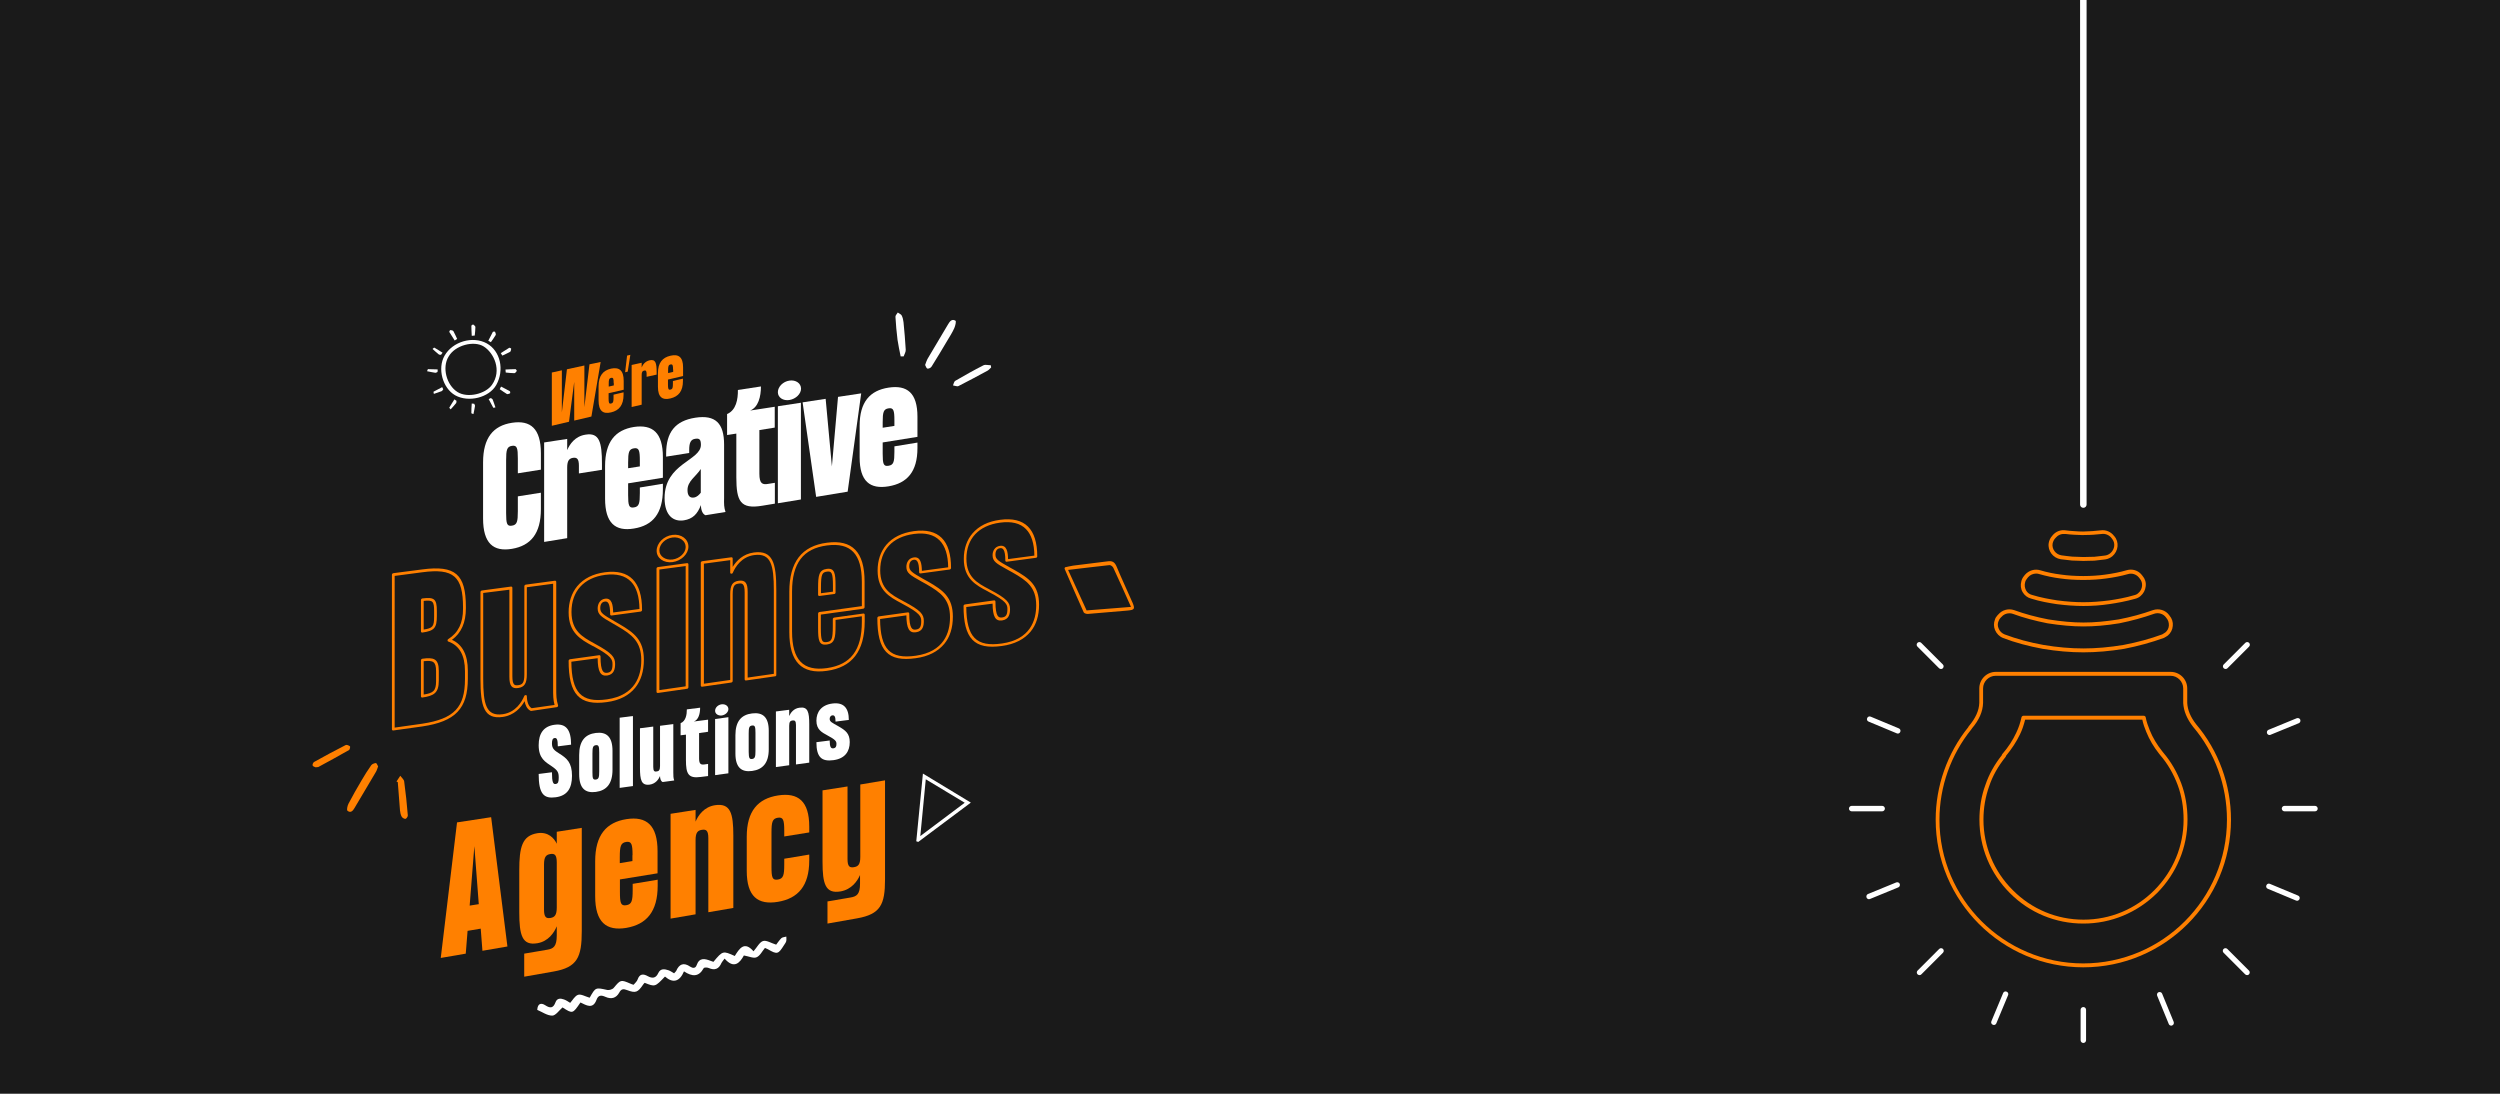 <svg xmlns="http://www.w3.org/2000/svg" xmlns:xlink="http://www.w3.org/1999/xlink" x="0px" y="0px" viewBox="0 0 1920 840" style="enable-background:new 0 0 1920 840;" xml:space="preserve"><style type="text/css">	.st0{fill:#1A1A1A;}	.st1{fill:#FFFFFF;}	.st2{fill:#FF8000;}	.st3{fill-rule:evenodd;clip-rule:evenodd;fill:#FFFFFF;}</style><g id="Layer_1">	<rect class="st0" width="1920" height="840"></rect></g><g id="Layer_2">	<g>		<path class="st1" d="M517.7,747.5c0.7-0.8,1.3-1.3,1.6-1.8c2.3-5.3,5.7-6.8,10.8-3.3c1.8,1.2,4,1.5,4.9-1.1   c2.1-6.1,6.2-5.1,10.7-3.4c0.8,0.3,1.5,0.5,2.2,0.8c7.2-8.6,7.3-8.6,16.4-4.5c3.5-5.6,7.3-11.8,14.4-3.6c2.7-3.1,4.6-7,7.3-7.9   c2.6-0.8,6.2,1.6,10.1,2.8c1-1.3,2.3-3.3,4-5c0.9-0.8,2.5-0.8,3.8-1.2c0,1.2,0.2,2.5-0.1,3.6c-0.3,1.1-1.1,2-1.7,3   c-4.4,7-5.2,7.3-12.4,3.1c-0.7-0.4-1.5-0.7-2.2-1c-2.2,2.6-3.8,6.1-6.5,7.2c-2.3,1-5.7-0.7-9.7-1.4c-3,5.5-7.5,10.8-14.8,2.4   c-1.1,1.5-1.9,2.3-2.4,3.3c-2,4.7-5.1,6-9.9,3.9c-1.1-0.5-3.5-0.5-3.8,0.2c-3.7,6.8-8.8,6.6-15.1,2.4c-3.3,7.9-8.4,9.4-14.6,4   c-7.6,8-7.6,8-15.6,4.8c-0.4,0.4-0.9,0.9-1.2,1.4c-4.1,6-5.7,6.7-12.3,4.2c-2.8-1.1-4.5-1-6,1.9c-2.4,4.3-6.1,5.3-10.6,3.3   c-3.1-1.4-5.5-1.6-6.9,2.3c-2.8,7.5-7.9,4.1-12.3,2c-6,8.8-6,8.8-13.8,3.8c-2.6,2.3-5.3,6.3-7.9,6.3c-3.9,0-7.8-2.9-11.5-4.4   c0.3-5,3-5.6,6.1-3.6c3.8,2.5,6.2,2.4,7.9-2.2c1.2-3.3,3.9-3.2,6.6-2.2c1.7,0.6,3.2,1.7,4.7,2.6c1.9-2.1,3.6-5.4,6.1-6.2   c2.3-0.7,5.5,1.3,8.7,2.2c-0.2,0.1,0.2,0.1,0.3-0.2c4.4-7.8,4.4-7.7,13.4-5.7c1.5,0.3,4.1-0.5,5-1.7c5.2-6.2,5.3-6.4,12.9-3.1   c0.6,0.3,1.2,0.5,2.3,0.8c1-1.3,2.6-2.5,3.1-4.1c1.6-4.5,4.4-4.4,7.8-2.5c3.5,1.9,6.2,1.6,8-2.3c1.8-3.9,5-3.2,8-2.2   C514.9,745.7,516.1,746.6,517.7,747.5L517.7,747.5z"></path>		<path class="st1" d="M344.5,273.9c-5.1,8.2-1.7,21.8,6.9,27.2c7.7,4.8,21.4,1.5,26.4-5.5c7.9-11.2,1.5-24.6-6.3-29.5   C364.1,261.4,349.5,265,344.5,273.9L344.5,273.9z M381.1,295.7c-5.5,9.7-21.2,13.6-31.5,7.9c-9.7-5.5-13.8-20.6-8.2-30.4   c6.2-10.9,21.6-15.4,32.4-9.5C384.3,269.5,387.6,284.1,381.1,295.7L381.1,295.7z"></path>		<path class="st1" d="M740.9,616.5c-10.2-6.2-19.7-11.9-29.9-18c-1.4,14.7-2.8,28.6-4.2,43.6C718.5,633.3,729.2,625.2,740.9,616.5   L740.9,616.5z M703.7,646.1c1.7-16.9,3.3-33.8,5.1-52c12.8,7.7,24.4,14.7,36.8,22.3c-14.2,10.6-27.3,20.4-40.4,30.2   C704.7,646.4,704.2,646.2,703.7,646.1L703.7,646.1z"></path>		<path class="st1" d="M710.5,280.3c0.7-1.9,1.1-3.3,1.8-4.6c5.3-8.9,10.6-17.7,15.8-26.6c1.4-2.4,3-4.4,5.7-2.8   c0.7,0.4-0.1,3.9-0.9,5.7c-1.5,3.4-3.6,6.6-5.5,9.8c-3.9,6.6-7.9,13.3-12,19.8c-0.5,0.9-2.3,1.7-3.2,1.5   C711.4,282.8,711,281.1,710.5,280.3L710.5,280.3z"></path>		<path class="st1" d="M691.7,273.7c-0.8-4.2-1.8-8.4-2.4-12.7c-0.7-5.9-1.3-11.8-1.6-17.7c-0.1-1.1,1.2-2.2,1.8-3.3   c1,0.8,2.5,1.3,3,2.3c0.8,1.6,1.2,3.4,1.4,5.2c0.7,7,1.3,14.1,1.7,21.1c0.1,1.7-1,3.4-1.6,5.1   C693.2,273.8,692.4,273.7,691.7,273.7L691.7,273.7z"></path>		<path class="st1" d="M761.2,282.2c-0.9,0.8-1.7,1.9-2.8,2.5c-7.4,4-14.8,8-22.3,11.8c-1,0.5-2.8-0.3-4.2-0.5   c0.5-1.2,0.8-3,1.7-3.5c7.1-4.1,14.3-8.2,21.6-11.9c1.5-0.8,3.7-0.1,5.7-0.1C761,281,761.1,281.6,761.2,282.2L761.2,282.2z"></path>		<g>			<path class="st2" d="M820.3,437.7c5,10.9,9.5,20.9,14.2,31.1c11.2-0.9,22.3-1.8,34.1-2.7c-4.8-10.7-9.1-20.5-13.6-30.1    c-0.4-0.9-2-2.1-2.9-2C841.7,435.1,831.5,436.4,820.3,437.7L820.3,437.7z M817.9,435.7c1.9-0.4,4.1-1,6.3-1.3    c8.9-1.2,17.7-2.1,26.5-3.3c3.5-0.5,5.3,0.5,6.8,3.9c3.9,9.4,8.3,18.7,12.4,28.1c1.9,4.6,1.3,5.3-3.8,5.8    c-10.2,0.9-20.4,1.8-30.6,2.6c-1.1,0.1-2.9-0.5-3.2-1.2c-5-11.1-9.8-22.3-14.7-33.5C817.5,436.6,817.7,436.4,817.9,435.7    L817.9,435.7z"></path>			<path class="st2" d="M290.4,588.6c-0.7,1.7-1,3.2-1.8,4.4c-5.4,9.2-10.9,18.3-16.3,27.5c-1.3,2.3-3,4.1-5.4,2.2    c-0.8-0.6-0.1-3.8,0.7-5.4c3.2-6.1,6.6-12.1,10.1-18c2.3-4,4.8-7.9,7.4-11.6c0.7-1,2.3-1.5,3.6-1.7    C289.2,586,289.9,587.7,290.4,588.6L290.4,588.6z"></path>			<path class="st2" d="M304.5,600.2l2.9-4.4c1,1.4,2.8,2.8,3,4.3c1.2,8.7,2.1,17.4,2.8,26.1c0.1,0.9-1.1,2.6-1.8,2.7    c-0.9,0.1-2.4-0.8-2.9-1.7c-0.8-1.4-1.1-3.1-1.3-4.7c-0.6-7.3-1.1-14.5-1.7-21.8C305.1,600.5,304.8,600.3,304.5,600.2    L304.5,600.2z"></path>			<path class="st2" d="M242.4,589.3c-0.6-0.3-2-0.6-2.3-1.4c-0.3-0.6,0.4-2.3,1.1-2.7c8-4.5,16.1-8.8,24.3-13    c0.8-0.4,2.4,0.3,3.3,1c0.3,0.2-0.1,2.4-0.7,2.8c-7.8,4.5-15.8,8.8-23.7,13.1C244,589.2,243.4,589.1,242.4,589.3L242.4,589.3z"></path>		</g>		<path class="st1" d="M377,305.7c0.5,0.4,1.2,0.7,1.4,1.2c0.8,2,1.4,4,2.1,6c-0.6,0.1-1.6,0.4-1.7,0.2c-1.2-2.1-2.4-4.4-3.5-6.6   C375.8,306.3,376.4,306,377,305.7L377,305.7z"></path>		<path class="st1" d="M349.2,261.5c-1.4-2.1-2.8-4.3-4.1-6.5c-0.2-0.3,0.5-1.5,0.7-1.5c0.8,0.1,2,0.2,2.4,0.8c1.1,1.9,1.9,4,2.9,6   C350.4,260.7,349.8,261.1,349.2,261.5L349.2,261.5z"></path>		<path class="st1" d="M364.2,310.1c0.2,0.6,0.7,1.2,0.6,1.7c-0.3,2.1-0.8,4.2-1.2,6.2c-0.6-0.2-1.6-0.5-1.6-0.7   c0-2.5,0.1-5,0.3-7.4C362.9,310,363.6,310,364.2,310.1L364.2,310.1z"></path>		<path class="st1" d="M362.3,257.9c-0.1-2.6-0.3-5.1-0.3-7.7c0-0.3,1.2-1.1,1.4-1c0.7,0.5,1.6,1.2,1.7,1.9c0,2.2-0.3,4.4-0.5,6.6   C363.8,257.8,363,257.9,362.3,257.9L362.3,257.9z"></path>		<path class="st1" d="M350.6,307.8c-0.1,0.6,0,1.4-0.3,1.8c-1.3,1.7-2.8,3.2-4.2,4.8c-0.4-0.5-1.2-1.2-1-1.4   c1.2-2.1,2.6-4.2,3.9-6.3C349.5,307.1,350,307.5,350.6,307.8L350.6,307.8z"></path>		<path class="st1" d="M375,261.7c1.2-2.3,2.3-4.6,3.5-6.8c0.2-0.3,1.6-0.3,1.7-0.1c0.3,0.8,0.8,1.9,0.5,2.5   c-1.1,1.9-2.5,3.7-3.7,5.5C376.2,262.4,375.6,262,375,261.7L375,261.7z"></path>		<path class="st1" d="M340.4,299c-0.4,0.5-0.7,1.2-1.2,1.4c-2,0.8-4,1.4-6,2.1c-0.1-0.6-0.4-1.6-0.2-1.7c2.1-1.2,4.4-2.4,6.6-3.5   C339.9,297.8,340.1,298.4,340.4,299L340.4,299z"></path>		<path class="st1" d="M384.6,271.2c2.1-1.4,4.3-2.8,6.5-4.1c0.3-0.2,1.5,0.5,1.5,0.7c-0.1,0.8-0.3,2-0.8,2.4c-1.9,1.1-4,1.9-6,2.9   C385.4,272.4,385,271.8,384.6,271.2L384.6,271.2z"></path>		<path class="st1" d="M336,285.7c-0.6,0.2-1.2,0.7-1.7,0.6c-2.1-0.3-4.2-0.8-6.3-1.2c0.2-0.5,0.5-1.6,0.7-1.6c2.5,0,5,0.1,7.4,0.2   C336.2,284.4,336.1,285.1,336,285.7L336,285.7z"></path>		<path class="st1" d="M388.2,283.8c2.5-0.1,5.1-0.3,7.7-0.3c0.3,0,1.1,1.2,1,1.4c-0.5,0.7-1.2,1.7-1.9,1.7c-2.2,0-4.4-0.3-6.6-0.5   C388.3,285.2,388.3,284.5,388.2,283.8L388.2,283.8z"></path>		<path class="st1" d="M338.7,272.5c-0.6-0.1-1.4,0-1.7-0.3c-1.7-1.3-3.2-2.8-4.8-4.2c0.5-0.4,1.2-1.2,1.4-1   c2.2,1.2,4.2,2.6,6.3,3.9C339.4,271.4,339.1,272,338.7,272.5L338.7,272.5z"></path>		<path class="st1" d="M384.8,296.9c2.3,1.2,4.6,2.3,6.8,3.6c0.3,0.2,0.3,1.5,0.1,1.6c-0.8,0.3-1.9,0.8-2.4,0.5   c-1.9-1.1-3.7-2.5-5.5-3.7C384.2,298.2,384.5,297.5,384.8,296.9L384.8,296.9z"></path>		<g>			<g>				<path class="st2" d="M461.3,278l-7.1,41.9L441,323v-29.7l-4,30.6l-13.2,3.1v-40.9l7.7-1.7v32.3l3.9-33.1l13.4-2.9v32l3.9-32.9     L461.3,278z"></path>				<path class="st2" d="M479,292.5v6.8l-11.6,2.7v3.9c0,3.4,0.3,4.4,1.9,4c1.7-0.4,1.9-1.5,1.9-4.9v-1.9l7.7-1.8v1.8     c0,8-3.4,12.2-9.6,13.6c-6.2,1.5-9.6-1.1-9.6-9.2v-10.8c0-8.1,3.4-12.2,9.6-13.6C475.5,281.8,479,284.4,479,292.5z M471.3,294.2     c0-3.4-0.3-4.3-1.9-4c-1.7,0.4-1.9,1.4-1.9,4.8v1.9l3.9-0.9V294.2z"></path>				<path class="st2" d="M484.1,272.5l-2,12.9l-2,0.5l1.5-12.8L484.1,272.5z"></path>				<path class="st2" d="M504.3,285.7v2l-7.7,1.7V287c0-2.2-0.7-2.7-1.9-2.4c-1.3,0.3-1.9,1.1-1.9,3.3v22.9l-7.7,1.8v-32.3l7.7-1.7     v3.6c0.8-2,2.6-4.7,6.1-5.5C503.5,275.7,504.3,278.8,504.3,285.7z"></path>				<path class="st2" d="M524.6,282.1v6.7l-11.6,2.7v3.8c0,3.3,0.3,4.3,1.9,3.9c1.7-0.4,1.9-1.4,1.9-4.8v-1.8l7.7-1.8v1.8     c0,7.9-3.4,11.9-9.6,13.4c-6.2,1.5-9.6-1-9.6-8.9v-10.5c0-7.9,3.4-12,9.6-13.4C521.2,271.7,524.6,274.3,524.6,282.1z      M516.9,283.8c0-3.3-0.3-4.2-1.9-3.9c-1.7,0.4-1.9,1.4-1.9,4.8v1.8l3.9-0.9V283.8z"></path>			</g>		</g>		<g>			<g>				<path class="st1" d="M397.7,352.1c0-8-0.6-10.3-4.5-9.7c-3.9,0.6-4.5,3.1-4.5,11.1v40.6c0,8,0.6,10.3,4.5,9.6     c3.9-0.6,4.5-3.1,4.5-11.1v-11.4l17.7-2.8V391c0,18.9-7.9,28.1-22.2,30.5c-14.3,2.4-22.2-4.2-22.2-23.3v-43.1     c0-19,7.9-28.2,22.2-30.4c14.3-2.2,22.2,4.5,22.2,23.4v12.6l-17.7,2.8V352.1z"></path>				<path class="st1" d="M462.3,356.1v4.7l-17.7,2.8v-5.9c0-5.3-1.5-6.5-4.5-6.1c-3,0.5-4.5,2.2-4.5,7.5v54.2l-17.7,2.9v-76.4     l17.7-2.7v8.6c1.9-4.5,6-10.7,14.2-11.9C460.3,332.1,462.3,339.6,462.3,356.1z"></path>				<path class="st1" d="M509.1,351v15.9l-26.7,4.3v9c0,7.9,0.6,10.2,4.5,9.5c3.9-0.6,4.5-3.1,4.5-11v-4.3l17.7-2.9v4.3     c0,18.7-7.9,27.8-22.2,30.1c-14.3,2.4-22.2-4.1-22.2-22.9v-25c0-18.8,7.9-27.8,22.2-30.1C501.2,325.8,509.1,332.3,509.1,351z      M491.4,353.8c0-7.9-0.7-10.1-4.5-9.5c-3.9,0.6-4.5,3-4.5,11v4.3l9-1.4V353.8z"></path>				<path class="st1" d="M557.2,393.2l-15.4,2.5c-3-1.2-3.5-5.8-3.5-7.8c-2.7,7-6.3,10.6-13,11.7c-7.9,1.3-14.9-3.4-14.9-17.1     c0-26.7,27.8-28.6,27.9-40.8c0-4.3-1.2-5.2-4.4-4.7c-3.4,0.5-4.6,3-4.6,8.6v2.3l-17.7,2.8v-2.3c0-16.4,6.9-25.2,22.4-27.6     c15.5-2.4,22.1,4.3,22.1,20.6v41C556,387.1,556,389.7,557.2,393.2z M538.2,360.2c-3.7,5.8-10.2,9.2-10.2,16.2c0,4.5,2,6.2,5,5.7     c2.4-0.4,4-2.2,5.2-3.7V360.2z"></path>				<path class="st1" d="M583.2,330.3v33.5c0,7.8,2.4,8.6,6.9,7.8l5-0.8v16l-9.7,1.6c-16.7,2.8-19.9-3.3-19.9-21.8v-33.6l-7.1,1.1     v-16.1c7-3,8.4-11.4,8.3-18.5l17.7-2.7c0,7.8-2,16-8.3,18.5l18.9-2.9v16L583.2,330.3z"></path>				<path class="st1" d="M597.4,301.2c0-4.2,4-8.2,8.9-8.9c4.8-0.7,8.9,2,8.9,6.2c0,4-4,7.9-8.9,8.7     C601.4,308,597.4,305.3,597.4,301.2z M615.1,309.3v74.3l-17.7,2.9V312L615.1,309.3z"></path>				<path class="st1" d="M661.4,302.1L651,377.6l-24.2,4l-10.4-72.6l17.7-2.7l4.8,51.9l4.7-53.4L661.4,302.1z"></path>				<path class="st1" d="M704.6,320v15.5l-26.7,4.3v8.7c0,7.7,0.6,9.9,4.5,9.2c3.9-0.6,4.5-3,4.5-10.7v-4.2l17.7-2.9v4.2     c0,18.2-7.9,27-22.2,29.4c-14.3,2.4-22.2-3.9-22.2-22.2V327c0-18.3,7.9-27.1,22.2-29.3C696.7,295.5,704.6,301.8,704.6,320z      M686.9,322.8c0-7.7-0.7-9.8-4.5-9.2c-3.9,0.6-4.5,3-4.5,10.7v4.2l9-1.4V322.8z"></path>			</g>		</g>		<g>			<g>				<path class="st1" d="M439.3,595.8c0,9.6-3.6,15.3-12.5,16.5c-8.9,1.2-13.1-2.1-13.1-17.9l10.2-1.3c0,8,1,9.3,2.9,9     c1.9-0.3,2.3-1.7,2.3-4.9c0-3.9-0.7-5.5-5.2-8.6c-5-3.4-10.2-6-10.2-16.3c0-8.9,3.7-14.6,12.3-15.7c8.6-1.1,12.6,3.7,12.6,15.3     l-10.2,1.3c0-5.3-0.8-6.6-2.4-6.4c-1.6,0.2-2.1,1.6-2.1,4.2c0,3.9,1.8,5.3,5.6,7.7C435.2,582.3,439.3,585.5,439.3,595.8z"></path>				<path class="st1" d="M444.8,579.9c0-10.9,4.6-16,12.8-17c8.2-1,12.8,2.9,12.8,13.8v14.4c0,10.9-4.6,16-12.8,17.1     c-8.2,1.1-12.8-2.8-12.8-13.7V579.9z M457.6,598.7c2.2-0.3,2.6-1.7,2.6-6.3v-14.5c0-4.6-0.4-5.9-2.6-5.6     c-2.2,0.3-2.6,1.7-2.6,6.3v14.5C455,597.7,455.3,599,457.6,598.7z"></path>				<path class="st1" d="M486.1,549.9v53.8l-10.2,1.4v-53.9L486.1,549.9z"></path>				<path class="st1" d="M517.8,599.4l-8.9,1.2c-1.7-0.8-2-3.4-2-4.6c-1.1,2.6-3.5,6-8,6.6c-6.3,0.8-7.4-3.5-7.4-13v-30.3l10.2-1.3     V589c0,3.2,0.9,3.8,2.6,3.5c1.7-0.2,2.6-1,2.6-4.2v-30.9l10.2-1.3v37C517.1,595.9,517.1,597.4,517.8,599.4z"></path>				<path class="st1" d="M536.9,563v19.4c0,4.5,1.4,5,4,4.7l2.9-0.4v9.3l-5.6,0.7c-9.6,1.3-11.4-2.3-11.4-13v-19.5l-4.1,0.5v-9.3     c4-1.6,4.8-6.5,4.8-10.6l10.2-1.3c0,4.5-1.2,9.3-4.8,10.6l10.9-1.4v9.3L536.9,563z"></path>				<path class="st1" d="M549.2,545.9c0-2.5,2.3-4.7,5.1-5s5.1,1.3,5.1,3.7c0,2.3-2.3,4.5-5.1,4.9     C551.5,549.8,549.2,548.2,549.2,545.9z M559.4,550.8v43.1l-10.2,1.4v-43.1L559.4,550.8z"></path>				<path class="st1" d="M564.8,564.6c0-10.7,4.6-15.7,12.8-16.7s12.8,2.8,12.8,13.4v14.1c0,10.6-4.6,15.6-12.8,16.7     s-12.8-2.7-12.8-13.4V564.6z M577.6,582.9c2.2-0.3,2.6-1.7,2.6-6.1v-14.1c0-4.5-0.4-5.8-2.6-5.5c-2.2,0.3-2.6,1.6-2.6,6.1v14.1     C575.1,581.9,575.4,583.2,577.6,582.9z"></path>				<path class="st1" d="M621.5,556.1v29.6l-10.2,1.4v-30.3c0-3.1-0.9-3.7-2.6-3.5s-2.6,1-2.6,4.1v30.3l-10.2,1.4v-42.7l10.2-1.3     v4.8c1.1-2.5,3.5-5.9,8-6.4C620.4,542.6,621.5,546.8,621.5,556.1z"></path>				<path class="st1" d="M652.6,569.9c0,7.2-3.6,12.7-12.5,13.9c-8.9,1.2-13.1-2-13.1-13.8l10.2-1.3c0,5.1,1,6.3,2.9,6     s2.3-1.6,2.3-3.4c0-2-0.7-3.2-6.9-6.5c-4.2-2.3-8.5-4.4-8.5-11.3c0-6.6,3.7-12.1,12.3-13.2c8.6-1.1,12.6,3.4,12.6,12.6     l-10.2,1.3c0-3.8-0.8-5-2.4-4.8c-1.6,0.2-2.1,1.6-2.1,2.7c0,2.2,1.6,2.8,6.9,5.8C649.3,560.9,652.6,563.3,652.6,569.9z"></path>			</g>		</g>		<g>			<g>				<path class="st2" d="M302.1,561c-0.6,0.1-1.1-0.3-1.1-0.9V441.4c0-0.6,0.5-1.1,1.1-1.2l22.3-2.9c25.3-3.3,33.4,3.7,33.4,28.9v1     c0,10.9-3.5,18.9-10.7,24.2c8.1,3.6,12.2,11.6,12.2,23.7v6.1c0,23-9.5,32.9-34.9,36.7L302.1,561z M303.1,558.8l21.2-3     c12.6-1.9,20.7-5.2,25.7-10.5c4.9-5.2,7.1-12.6,7.1-23.8v-6.1c0-12.1-4.3-19.7-12.8-22.7c-0.4-0.1-0.6-0.5-0.6-0.9     c0-0.4,0.2-0.8,0.6-1c7.7-4.9,11.3-12.3,11.3-23.3v-1c0-23.9-7.3-30.2-31.3-27l-21.2,2.8V558.8z M324.4,535.7     c-0.6,0.1-1.1-0.3-1.1-0.9v-27.7c0-0.6,0.5-1.1,1.1-1.2c8.7-1.2,12.6-0.1,12.6,9.4v7.5C337,532.3,333.1,534.4,324.4,535.7z      M325.4,507.8v25.6c7.3-1.1,9.5-2.8,9.5-10.3v-7.5C334.9,508.1,332.7,507,325.4,507.8z M324.4,485.8c-0.6,0.1-1.1-0.3-1.1-0.9     v-24.1c0-0.6,0.5-1.1,1.1-1.2c9.2-1.2,11.1,0.5,11.1,9.6v4C335.5,482.3,333.5,484.5,324.4,485.8z M325.4,461.5v22     c7.1-1.1,8-2.4,8-10.1v-4C333.4,461.8,332.5,460.7,325.4,461.5z"></path>				<path class="st2" d="M386.2,550.6c-14.6,2.1-17.2-8.2-17.2-29.3v-66.6c0-0.6,0.5-1.1,1.1-1.2l22.3-3c0.6-0.1,1.1,0.3,1.1,0.9v68     c0,7,1.9,7.2,4.6,6.8c2.7-0.4,4.6-1.2,4.6-8.1v-67.9c0-0.6,0.5-1.1,1.1-1.2l22.3-3c0.6-0.1,1.1,0.3,1.1,0.9v81.2     c0,6.1,0,9.2,1.4,13.6c0.1,0.3,0,0.7-0.2,0.9c-0.2,0.3-0.5,0.5-0.8,0.5L408,546c-0.2,0-0.4,0-0.5-0.1c-2.9-1.3-4.1-4.7-4.6-7.4     C400.1,543.4,395,549.3,386.2,550.6z M371.1,455.4V521c0,20.1,2.3,29.3,15.1,27.5c9.7-1.4,14.5-9.3,16.4-13.9     c0.2-0.5,0.7-0.8,1.2-0.8c0.5,0,0.8,0.4,0.8,0.9c0,2.7,0.8,7.6,3.7,9.2l17.6-2.5c-1.1-4-1.1-7.3-1.1-12.9v-80.2l-20.2,2.7v66.9     c0,7-1.8,9.8-6.7,10.5c-4.8,0.7-6.7-1.7-6.7-8.6v-66.9L371.1,455.4z"></path>				<path class="st2" d="M466.2,539.2c-21.3,3-29.5-5.9-29.5-31.7c0-0.6,0.5-1.1,1.1-1.2l22.3-3.1c0.6-0.1,1.1,0.3,1.1,0.9     c0,12.3,2.5,12.9,5.2,12.6c2.9-0.4,4-2.1,4-6.5c0-3.7-0.7-6.3-14.5-13.8L455,496c-9-4.9-18.3-10-18.3-25.7     c0-7.9,2.3-14.9,6.7-20.2c4.9-5.8,12-9.4,21.2-10.6c18.9-2.5,28.5,7.3,28.5,29c0,0.6-0.5,1.1-1.1,1.2l-22.3,3     c-0.6,0.1-1.1-0.3-1.1-0.9c0-9.1-2.1-10.1-4.1-9.8c-3.3,0.4-3.5,3.9-3.5,5c0,3.7,2.1,5,10.7,10c1.2,0.7,2.4,1.4,3.8,2.2     c11.5,6.7,19,12.3,19,27.5c0,8.7-2.2,15.9-6.6,21.4C483.1,534.1,475.8,537.9,466.2,539.2z M438.8,508.2     c0.2,23.8,7.7,31.7,27.4,28.9c21.7-3.1,26.3-18.1,26.3-30.1c0-14.3-7.2-19.6-18.1-26c-1.4-0.8-2.6-1.5-3.8-2.2     c-8.7-5-11.6-6.7-11.6-11.6c0-3,1.5-6.8,5.7-7.4c5.2-0.7,6.1,4.8,6.2,10.6l20.2-2.7c-0.1-9.6-2.3-16.7-6.5-21     c-4.4-4.6-11.1-6.3-19.9-5.2c-16.4,2.2-25.8,12.6-25.8,28.5c0,14.6,8.5,19.2,17.4,24.1l0.7,0.4c13.1,7.1,15.4,10.2,15.4,15.4     c0,3.7-0.7,8.1-6.1,8.9c-5.1,0.7-7.2-2.9-7.3-13.3L438.8,508.2z"></path>				<path class="st2" d="M527.6,529l-22.3,3.2c-0.6,0.1-1.1-0.3-1.1-0.9v-94.6c0-0.6,0.5-1.1,1.1-1.2l22.3-3     c0.6-0.1,1.1,0.3,1.1,0.9v94.4C528.7,528.4,528.2,529,527.6,529z M506.4,530l20.2-2.9v-92.4l-20.2,2.7V530z M516.5,431.7     c-6.7,0.9-12.2-3-12.2-8.7c0-5.9,5.5-11.4,12.2-12.2c6.7-0.9,12.2,3.2,12.2,9C528.7,425.5,523.2,430.8,516.5,431.7z      M516.5,412.8c-5.6,0.7-10.1,5.2-10.1,9.9c0,4.5,4.6,7.7,10.1,7c5.5-0.7,10.1-5.1,10.1-9.6C526.6,415.4,522.1,412.1,516.5,412.8     z"></path>				<path class="st2" d="M595.3,519.4l-22.3,3.2c-0.6,0.1-1.1-0.3-1.1-0.9v-66.8c0-6.8-1.9-7.1-4.6-6.7s-4.6,1.1-4.6,8V523     c0,0.6-0.5,1.1-1.1,1.2l-22.3,3.2c-0.6,0.1-1.1-0.3-1.1-0.9v-94.3c0-0.6,0.5-1.1,1.1-1.2l22.3-3c0.6-0.1,1.1,0.3,1.1,0.9v6.5     c2.9-4.7,7.9-10,16.3-11.1c14.6-1.9,17.2,8.2,17.2,28.8v65.2C596.3,518.8,595.9,519.4,595.3,519.4z M574.1,520.4l20.2-2.9v-64.2     c0-19.6-2.3-28.7-15.1-27c-9.7,1.3-14.5,9.1-16.4,13.6c-0.2,0.5-0.7,0.8-1.2,0.7c-0.5,0-0.8-0.4-0.8-0.9v-9.5l-20.2,2.7v92.2     l20.2-2.9v-65.9c0-6.9,1.8-9.7,6.7-10.3c4.8-0.6,6.7,1.7,6.7,8.5V520.4z"></path>				<path class="st2" d="M635.1,515.2c-19.5,2.8-28.9-7-28.9-29.8v-30.9c0-22.8,9.5-35.2,28.9-37.7c19.5-2.6,28.9,7.2,28.9,29.9     v19.6c0,0.6-0.5,1.1-1.1,1.2l-32.5,4.5v10.1c0,10.3,0.9,11.5,4.6,11c3.7-0.5,4.6-2,4.6-12.3v-5.3c0-0.6,0.5-1.1,1.1-1.2     l22.3-3.1c0.6-0.1,1.1,0.3,1.1,0.9v5.3C664,500.1,654.5,512.5,635.1,515.2z M635.1,418.9c-18.3,2.4-26.8,13.7-26.8,35.4v30.8     c0,21.7,8.5,30.6,26.8,28c18.3-2.6,26.8-13.9,26.8-35.5v-4.3l-20.2,2.8v4.3c0,9.5-0.6,13.8-6.7,14.6c-6.1,0.8-6.7-3.2-6.7-12.7     v-11.1c0-0.6,0.5-1.1,1.1-1.2l32.5-4.5V447C661.9,425.4,653.4,416.5,635.1,418.9z M640.7,456.2l-11.3,1.5     c-0.6,0.1-1.1-0.3-1.1-0.9v-5.3c0-9.5,0.6-13.8,6.7-14.6c6-0.8,6.7,3.5,6.7,12.8v5.3C641.7,455.6,641.3,456.2,640.7,456.2z      M630.5,455.6l9.2-1.2V450c0-10.1-1-11.5-4.6-11c-3.7,0.5-4.6,2-4.6,12.3V455.6z"></path>				<path class="st2" d="M703.3,505.5c-21.3,3-29.5-5.6-29.5-30.9c0-0.6,0.5-1.1,1.1-1.2l22.3-3.1c0.6-0.1,1.1,0.3,1.1,0.9     c0,12,2.5,12.7,5.2,12.3c2.9-0.4,4-2.1,4-6.4c0-3.6-0.7-6.1-14.5-13.4l-0.7-0.4c-9-4.8-18.3-9.7-18.3-25.1     c0-7.8,2.3-14.6,6.7-19.8c4.9-5.7,12-9.2,21.2-10.5c18.9-2.5,28.5,7,28.5,28.3c0,0.6-0.5,1.1-1.1,1.2l-22.3,3     c-0.6,0.1-1.1-0.3-1.1-0.9c0-8.9-2.1-9.8-4.1-9.6c-3.3,0.4-3.5,3.9-3.5,4.9c0,3.6,2.1,4.9,10.7,9.8c1.2,0.6,2.4,1.4,3.8,2.1     c11.5,6.6,19,12,19,26.9c0,8.5-2.2,15.6-6.6,20.9C720.2,500.5,712.9,504.2,703.3,505.5z M675.9,475.4c0.2,23.3,7.7,31,27.4,28.2     c21.7-3.1,26.3-17.7,26.3-29.5c0-14-7.2-19.1-18.1-25.4c-1.4-0.8-2.6-1.5-3.8-2.1c-8.7-4.9-11.6-6.5-11.6-11.3     c0-3,1.5-6.6,5.7-7.2c5.2-0.7,6.1,4.6,6.2,10.3l20.2-2.7c-0.1-9.4-2.3-16.3-6.5-20.6c-4.4-4.5-11.1-6.2-19.9-5     c-16.4,2.2-25.8,12.3-25.8,27.9c0,14.3,8.5,18.8,17.4,23.5l0.7,0.4c13.1,6.9,15.4,9.9,15.4,15c0,3.7-0.7,8-6.1,8.7     c-5.1,0.7-7.2-2.8-7.3-13L675.9,475.4z"></path>				<path class="st2" d="M769.5,496.1c-21.3,3-29.5-5.6-29.5-30.7c0-0.6,0.5-1.1,1.1-1.2l22.3-3.1c0.6-0.1,1.1,0.3,1.1,0.9     c0,11.9,2.5,12.6,5.2,12.2c2.9-0.4,4-2.1,4-6.4c0-3.5-0.7-6.1-14.5-13.3l-0.7-0.4c-9-4.7-18.3-9.7-18.3-24.9     c0-7.7,2.3-14.5,6.7-19.6c4.9-5.7,12-9.2,21.2-10.4c18.9-2.5,28.5,6.9,28.5,28.1c0,0.6-0.5,1.1-1.1,1.1l-22.3,3     c-0.6,0.1-1.1-0.3-1.1-0.9c0-8.9-2.1-9.8-4.1-9.5c-3.3,0.4-3.5,3.8-3.5,4.9c0,3.6,2.1,4.9,10.7,9.7c1.2,0.6,2.4,1.3,3.8,2.1     c11.5,6.5,19,11.9,19,26.7c0,8.5-2.2,15.5-6.6,20.8C786.4,491.1,779.1,494.8,769.5,496.1z M742.1,466.2     c0.2,23.2,7.7,30.8,27.4,28c21.7-3.1,26.3-17.7,26.3-29.3c0-13.9-7.2-19-18.1-25.2c-1.4-0.8-2.6-1.5-3.8-2.1     c-8.7-4.8-11.6-6.4-11.6-11.2c0-3,1.5-6.6,5.7-7.2c5.2-0.7,6.1,4.6,6.2,10.2l20.2-2.7c-0.1-9.3-2.3-16.2-6.5-20.4     c-4.4-4.5-11.1-6.1-19.9-4.9c-16.4,2.2-25.8,12.3-25.8,27.7c0,14.2,8.5,18.7,17.4,23.4l0.7,0.4c13.1,6.9,15.4,9.9,15.4,14.9     c0,3.6-0.7,7.9-6.1,8.7c-5.1,0.7-7.2-2.8-7.3-12.9L742.1,466.2z"></path>			</g>		</g>		<g>			<g>				<path class="st2" d="M369.2,713.2l-10.1,1.7l-1.4,17.5l-19.2,3.3l12.5-104.1l26.2-4l12.5,99.3l-19.2,3.3L369.2,713.2z      M367.7,694.4l-3.4-44.6l-3.6,45.7L367.7,694.4z"></path>				<path class="st2" d="M446.8,635.8V715c0,20.2-3.4,27.9-21.5,31.1l-22.7,4v-17.7l17.6-3c4.9-0.8,7.4-2.5,7.4-11.1v-6.9     c-2,4.9-6.5,11.6-14.9,13c-11.7,2-13.9-6.1-13.9-23.9v-32.1c0-17.8,2.2-26.6,13.9-28.5c8.4-1.3,12.9,3.9,14.9,8.1v-9.2     L446.8,635.8z M427.6,696.9v-34.5c0-6-1.7-7-4.9-6.5s-4.9,2-4.9,8.1v34.5c0,6,1.7,7,4.9,6.5S427.6,702.9,427.6,696.9z"></path>				<path class="st2" d="M505,653.7v17l-28.9,4.7v9.6c0,8.5,0.6,10.9,4.9,10.2c4.2-0.7,4.9-3.3,4.9-11.8v-4.6l19.2-3.2v4.6     c0,20-8.6,29.7-24,32.4c-15.5,2.6-24-4.3-24-24.4v-26.8c0-20.1,8.6-29.9,24-32.3S505,633.7,505,653.7z M485.8,656.8     c0-8.5-0.8-10.8-4.9-10.2c-4.2,0.7-4.9,3.3-4.9,11.7v4.6l9.7-1.6V656.8z"></path>				<path class="st2" d="M563.2,641.8v55.5l-19.2,3.3v-56.9c0-5.9-1.7-6.9-4.9-6.4c-3.2,0.5-4.9,2-4.9,7.9v57l-19.2,3.3v-80.5     l19.2-3v9c2-4.8,6.5-11.3,14.9-12.6C561,616.6,563.2,624.5,563.2,641.8z"></path>				<path class="st2" d="M602.3,638c0-8.3-0.8-10.6-4.9-10c-4.2,0.7-4.9,3.2-4.9,11.5v26.1c0,8.3,0.6,10.6,4.9,9.9     c4.2-0.7,4.9-3.3,4.9-11.5v-4.5l19.2-3.2v4.5c0,19.6-8.6,29.2-24,31.8c-15.5,2.6-24-4.1-24-23.8v-26.2c0-19.7,8.6-29.3,24-31.7     c15.5-2.4,24,4.4,24,23.9v4.5l-19.2,3.1V638z"></path>				<path class="st2" d="M679.7,599.3v76c0,19.4-3.4,26.8-21.5,30l-22.7,4v-17l17.6-3c4.9-0.8,7.4-2.5,7.4-10.7v-6.6     c-2,4.7-6.5,11.1-14.9,12.6c-11.7,2-13.9-5.7-13.9-22.8v-54.8l19.2-3v55.8c0,5.8,1.7,6.7,4.9,6.2c3.2-0.5,4.9-2,4.9-7.8v-55.7     L679.7,599.3z"></path>			</g>		</g>	</g>	<g>		<g>			<g>				<path class="st1" d="M1600,801c-1.1,0-2.1-0.9-2.1-2.1v-23.4c0-1.1,0.9-2.1,2.1-2.1c1.1,0,2.1,0.9,2.1,2.1v23.4     C1602.1,800.1,1601.1,801,1600,801z"></path>			</g>		</g>		<g>			<g>				<path class="st1" d="M1474.2,748.9c-0.5,0-1.1-0.2-1.5-0.6c-0.8-0.8-0.8-2.1,0-2.9l16.6-16.6c0.8-0.8,2.1-0.8,2.9,0     s0.8,2.1,0,2.9l-16.6,16.6C1475.3,748.7,1474.7,748.9,1474.2,748.9z"></path>			</g>		</g>		<g>			<g>				<path class="st1" d="M1709.3,513.8c-0.5,0-1.1-0.2-1.5-0.6c-0.8-0.8-0.8-2.1,0-2.9l16.6-16.6c0.8-0.8,2.1-0.8,2.9,0     c0.8,0.8,0.8,2.1,0,2.9l-16.6,16.6C1710.3,513.6,1709.8,513.8,1709.3,513.8z"></path>			</g>		</g>		<g>			<g>				<path class="st1" d="M1445.5,623.1h-23.4c-1.1,0-2.1-0.9-2.1-2.1c0-1.1,0.9-2.1,2.1-2.1h23.4c1.1,0,2.1,0.9,2.1,2.1     C1447.6,622.2,1446.6,623.1,1445.5,623.1z"></path>			</g>		</g>		<g>			<g>				<path class="st1" d="M1777.9,623.1h-23.4c-1.1,0-2.1-0.9-2.1-2.1c0-1.1,0.9-2.1,2.1-2.1h23.4c1.1,0,2.1,0.9,2.1,2.1     C1780,622.2,1779.1,623.1,1777.9,623.1z"></path>			</g>		</g>		<g>			<g>				<path class="st1" d="M1490.7,513.8c-0.5,0-1.1-0.2-1.5-0.6l-16.6-16.6c-0.8-0.8-0.8-2.1,0-2.9c0.8-0.8,2.1-0.8,2.9,0l16.6,16.6     c0.8,0.8,0.8,2.1,0,2.9C1491.8,513.6,1491.3,513.8,1490.7,513.8z"></path>			</g>		</g>		<g>			<g>				<path class="st1" d="M1725.8,748.9c-0.5,0-1.1-0.2-1.5-0.6l-16.6-16.6c-0.8-0.8-0.8-2.1,0-2.9s2.1-0.8,2.9,0l16.6,16.6     c0.8,0.8,0.8,2.1,0,2.9C1726.9,748.7,1726.3,748.9,1725.8,748.9z"></path>			</g>		</g>		<g>			<g>				<path class="st1" d="M1531.3,787.2c-0.3,0-0.5-0.1-0.8-0.2c-1.1-0.4-1.6-1.7-1.1-2.7l9-21.6c0.4-1.1,1.7-1.6,2.7-1.1     c1.1,0.4,1.6,1.7,1.1,2.7l-9,21.6C1532.9,786.7,1532.1,787.2,1531.3,787.2z"></path>			</g>		</g>		<g>			<g>				<path class="st1" d="M1435.4,690.6c-0.8,0-1.6-0.5-1.9-1.3c-0.4-1.1,0.1-2.3,1.1-2.7l21.7-8.9c1.1-0.4,2.3,0.1,2.7,1.1     c0.4,1.1-0.1,2.3-1.1,2.7l-21.7,8.9C1435.9,690.5,1435.6,690.6,1435.4,690.6z"></path>			</g>		</g>		<g>			<g>				<path class="st1" d="M1743,564.5c-0.8,0-1.6-0.5-1.9-1.3c-0.4-1.1,0.1-2.3,1.1-2.7l21.7-8.9c1.1-0.4,2.3,0.1,2.7,1.1     c0.4,1.1-0.1,2.3-1.1,2.7l-21.7,8.9C1743.5,564.5,1743.2,564.5,1743,564.5z"></path>			</g>		</g>		<g>			<g>				<path class="st1" d="M1457.5,563.4c-0.3,0-0.5-0.1-0.8-0.2l-21.6-9c-1.1-0.4-1.6-1.7-1.1-2.7c0.4-1.1,1.7-1.6,2.7-1.1l21.6,9     c1.1,0.4,1.6,1.7,1.1,2.7C1459.1,562.9,1458.3,563.4,1457.5,563.4z"></path>			</g>		</g>		<g>			<g>				<path class="st1" d="M1764.1,691.8c-0.3,0-0.5-0.1-0.8-0.2l-21.6-9c-1.1-0.4-1.6-1.7-1.1-2.7c0.4-1.1,1.7-1.6,2.7-1.1l21.6,9     c1.1,0.4,1.6,1.7,1.1,2.7C1765.7,691.3,1764.9,691.8,1764.1,691.8z"></path>			</g>		</g>		<g>			<g>				<path class="st1" d="M1667.5,787.7c-0.8,0-1.6-0.5-1.9-1.3l-8.9-21.7c-0.4-1.1,0.1-2.3,1.1-2.7c1.1-0.4,2.3,0.1,2.7,1.1     l8.9,21.7c0.4,1.1-0.1,2.3-1.1,2.7C1668,787.7,1667.7,787.7,1667.5,787.7z"></path>			</g>		</g>	</g>	<g>		<path class="st2" d="M1600,501c-9.9,0-20.4-0.9-31.2-2.7c-10.8-2-21-4.7-30.4-8.3c-2.8-1.1-5-3.3-6.2-6.1c-1.1-2.6-1.1-5.5-0.1-8   c0.3-1.2,1-2.3,2.1-3.5l0.5-0.5c3-3.5,7.8-4.8,12.2-3.3c8,2.9,16.8,5.3,26.2,7.1c10.2,1.6,18.8,2.4,27,2.4   c8.3,0,16.9-0.8,27.1-2.4c9.3-1.8,18.1-4.2,26.2-7.1c4.7-1.6,9.8,0,12.6,3.9l0.2,0.3c1.9,2.2,2.8,5,2.5,7.9   c-0.2,2.9-1.6,5.5-3.8,7.4c-0.8,0.6-1.6,1-2.4,1.5l-0.6,0.3c-0.1,0-0.1,0.1-0.2,0.1c-9.4,3.4-19.6,6.2-30.3,8.3   C1620.4,500.1,1609.9,501,1600,501z M1543.2,471c-2.4,0-4.6,1-6.2,2.9c0,0-0.1,0.1-0.1,0.1l-0.5,0.5c-0.7,0.8-1.2,1.6-1.4,2.3   c0,0.1,0,0.1-0.1,0.2c-0.8,1.8-0.8,3.9,0.1,5.8c0.8,2,2.5,3.6,4.5,4.4c9.2,3.5,19.3,6.2,29.8,8.1c10.6,1.8,21,2.7,30.7,2.7   c9.7,0,20.1-0.9,30.9-2.7c10.5-2,20.5-4.7,29.7-8.1l0.5-0.3c0.7-0.4,1.4-0.8,1.9-1.2c1.6-1.3,2.6-3.2,2.7-5.3s-0.5-4.2-1.9-5.8   c0,0-0.1-0.1-0.1-0.1l-0.2-0.3c-2-2.8-5.8-4-9.2-2.8c-8.2,2.9-17.2,5.4-26.7,7.3c-10.4,1.7-19.2,2.4-27.6,2.4s-17.2-0.8-27.5-2.4   c-9.6-1.9-18.6-4.3-26.7-7.3C1545,471.1,1544.1,471,1543.2,471z"></path>		<path class="st2" d="M1600,465.4c-6.5,0-13.3-0.5-20.3-1.4c-6-0.9-13-2.1-19.9-4.3c-2.7-0.7-5-2.5-6.4-4.9c-1.5-2.5-1.8-5.6-1-8.4   c0.3-1.4,1.1-3,2.1-4.1l0.7-0.9c3-3.4,7.6-4.7,11.8-3.4c5.1,1.5,10.3,2.6,16,3.3c5,0.7,10.5,1.1,16.9,1.1s12-0.4,16.9-1.1   c6-0.8,11.5-1.9,16.6-3.4c4.1-1.2,8.6,0.1,11.3,3.4l0.8,1c1.9,2.2,2.8,5,2.4,8c-0.3,2.9-1.7,5.5-3.9,7.4c-1.2,1.1-2.7,1.8-4.3,2.2   c-6.7,1.9-13.9,3.2-19.4,4C1613.2,465,1606.5,465.4,1600,465.4z M1563.8,440.5c-2.3,0-4.7,1-6.2,2.8l-0.8,1   c-0.7,0.8-1.3,1.9-1.5,2.9c-0.6,2.1-0.3,4.3,0.7,6.2c1,1.8,2.6,3,4.6,3.5c6.8,2.1,13.7,3.3,19.5,4.2c6.8,0.9,13.5,1.4,19.9,1.4   c6.4,0,13-0.5,20-1.4c5.4-0.8,12.5-2,19.1-4c1.3-0.3,2.3-0.8,3.1-1.6c1.7-1.4,2.7-3.4,2.9-5.5c0.2-2.1-0.4-4.1-1.8-5.7l-0.8-1   c-2-2.3-5.2-3.3-8.2-2.4c-5.3,1.5-10.9,2.6-17,3.4c-5.1,0.7-10.7,1.1-17.3,1.1s-12.3-0.4-17.3-1.1c-5.8-0.7-11.2-1.9-16.5-3.4   C1565.4,440.6,1564.6,440.5,1563.8,440.5z"></path>		<path class="st2" d="M1600,430.8c-1.8,0-3.7-0.1-5.6-0.2c-1,0-2-0.1-3-0.1c0,0-0.1,0-0.1,0c-2.9-0.3-5.8-0.6-8.6-1   c-6-0.9-10.2-6.5-9.3-12.4c0.3-2.1,1.4-4.3,2.9-5.8l0.1-0.2c0,0,0.1-0.1,0.1-0.1c2.5-2.9,6.2-4.3,10-3.7c2,0.3,4.3,0.5,6.5,0.6   c2.2,0.2,4.5,0.3,6.8,0.3c1.7,0,3.3-0.1,4.9-0.2c0.7,0,1.3-0.1,1.9-0.1l0.2,0c0.7-0.1,1.5-0.1,2.2-0.2c1.4-0.1,2.9-0.2,4.3-0.4   c3.9-0.6,7.9,1.1,10.3,4.3l0.1,0.1c0,0,0.1,0.1,0.1,0.1c3.9,4.5,3.2,11.4-1.5,15.4c-1.5,1.2-3.3,2.1-5.3,2.4l-1.6,0.2   c-2.3,0.2-4.6,0.5-7,0.8c-0.1,0-0.1,0-0.2,0c-1.5,0-3,0.1-4.5,0.1C1602.7,430.8,1601.3,430.8,1600,430.8z M1579,412.8l-0.2,0.2   c-0.1,0.1-0.1,0.2-0.2,0.2c-1.1,1.1-1.9,2.7-2.2,4.3c-0.7,4.2,2.4,8.3,6.8,9c2.6,0.4,5.6,0.7,8.4,1c0.9,0,1.9,0.1,2.9,0.1   c1.9,0.1,3.7,0.2,5.5,0.2c1.3,0,2.6,0,4-0.1c1.4-0.1,2.9-0.1,4.5-0.1c2.4-0.3,4.7-0.6,7-0.8l1.5-0.2c1.4-0.2,2.7-0.9,3.8-1.8   c3.4-2.9,4-7.8,1.2-11.1l-0.2-0.2c-0.1-0.1-0.1-0.1-0.1-0.2c-1.8-2.4-4.7-3.6-7.6-3.2c-1.5,0.2-3,0.3-4.5,0.4   c-0.8,0.1-1.5,0.1-2.2,0.2c0,0-0.1,0-0.1,0h-0.2c-0.5,0-1.2,0.1-1.8,0.1c-3.9,0.2-8.3,0.2-12.1-0.1c-2.2-0.1-4.6-0.3-6.8-0.6   C1583.4,409.8,1580.8,410.7,1579,412.8z"></path>		<path class="st2" d="M1600,742.9c-62.5,0-113.4-50.9-113.4-113.4c0-25.8,8.9-51,25-71c0.1-0.2,0.2-0.4,0.3-0.6   c5.3-6.2,8-12.2,8.2-18.1l0-11.1c0-7,5.7-12.7,12.7-12.7h134.3c7,0,12.7,5.7,12.7,12.7v11.2c0.3,5.4,2.5,10.8,6.9,16.4   c17.2,20.3,26.7,46.4,26.7,73.2C1713.4,692,1662.5,742.9,1600,742.9z M1514.4,559.5c-0.1,0.2-0.1,0.4-0.3,0.5   c-15.8,19.5-24.6,44.2-24.6,69.5c0,60.9,49.5,110.4,110.4,110.4s110.4-49.5,110.4-110.4c0-26.1-9.2-51.5-26-71.3   c-4.8-6.2-7.2-12.1-7.6-18.2l0-11.3c0-5.3-4.4-9.7-9.7-9.7h-134.3c-5.3,0-9.7,4.4-9.7,9.7v11.2   C1522.8,546.5,1520,552.9,1514.4,559.5z M1513,559.1L1513,559.1L1513,559.1z M1600,709.3c-21.3,0-41.4-8.3-56.4-23.4   c-15.1-15.1-23.4-35.1-23.4-56.4c0-9.3,1.5-18.3,4.6-26.7c2.7-8,6.9-15.6,12.6-22.8c0-0.3,0.1-0.6,0.4-0.9   c4.5-5.2,8.1-10.7,10.7-16.4c0,0,0,0,0,0c1.8-3.7,3.1-7.6,4-11.8c0.2-0.7,0.8-1.2,1.5-1.2h92.4c0.7,0,1.4,0.5,1.5,1.2   c0.6,3.5,1.9,6.8,3.1,9.9c2.3,5.7,5.5,11,9.6,16.2l0.8,1c5.9,6.9,10.6,15,13.9,23.9c3.1,8.4,4.7,17.7,4.7,27.5   c0,21.2-8.3,41.2-23.3,56.4C1641.3,701,1621.3,709.3,1600,709.3z M1540.6,580.5c0,0.3-0.1,0.6-0.3,0.8c-5.7,7.1-10,14.6-12.6,22.5   c-2.9,8.1-4.4,16.7-4.4,25.7c0,20.4,8,39.7,22.6,54.2c14.4,14.5,33.7,22.6,54.2,22.6c20.5,0,39.8-8,54.4-22.6   c14.5-14.6,22.5-33.8,22.5-54.2c0-9.5-1.5-18.4-4.5-26.5c-3.2-8.6-7.7-16.4-13.4-23l-0.8-1c-4.3-5.4-7.6-11-10-17   c-1.2-2.9-2.3-5.9-3-9.3h-90c-1,4-2.2,7.7-3.9,11.2C1548.6,569.7,1545,575.2,1540.6,580.5z"></path>	</g>	<path class="st3" d="M1600,390L1600,390c-1.4,0-2.5-1.1-2.5-2.5V0h5v387.5C1602.5,388.9,1601.4,390,1600,390z"></path></g></svg>